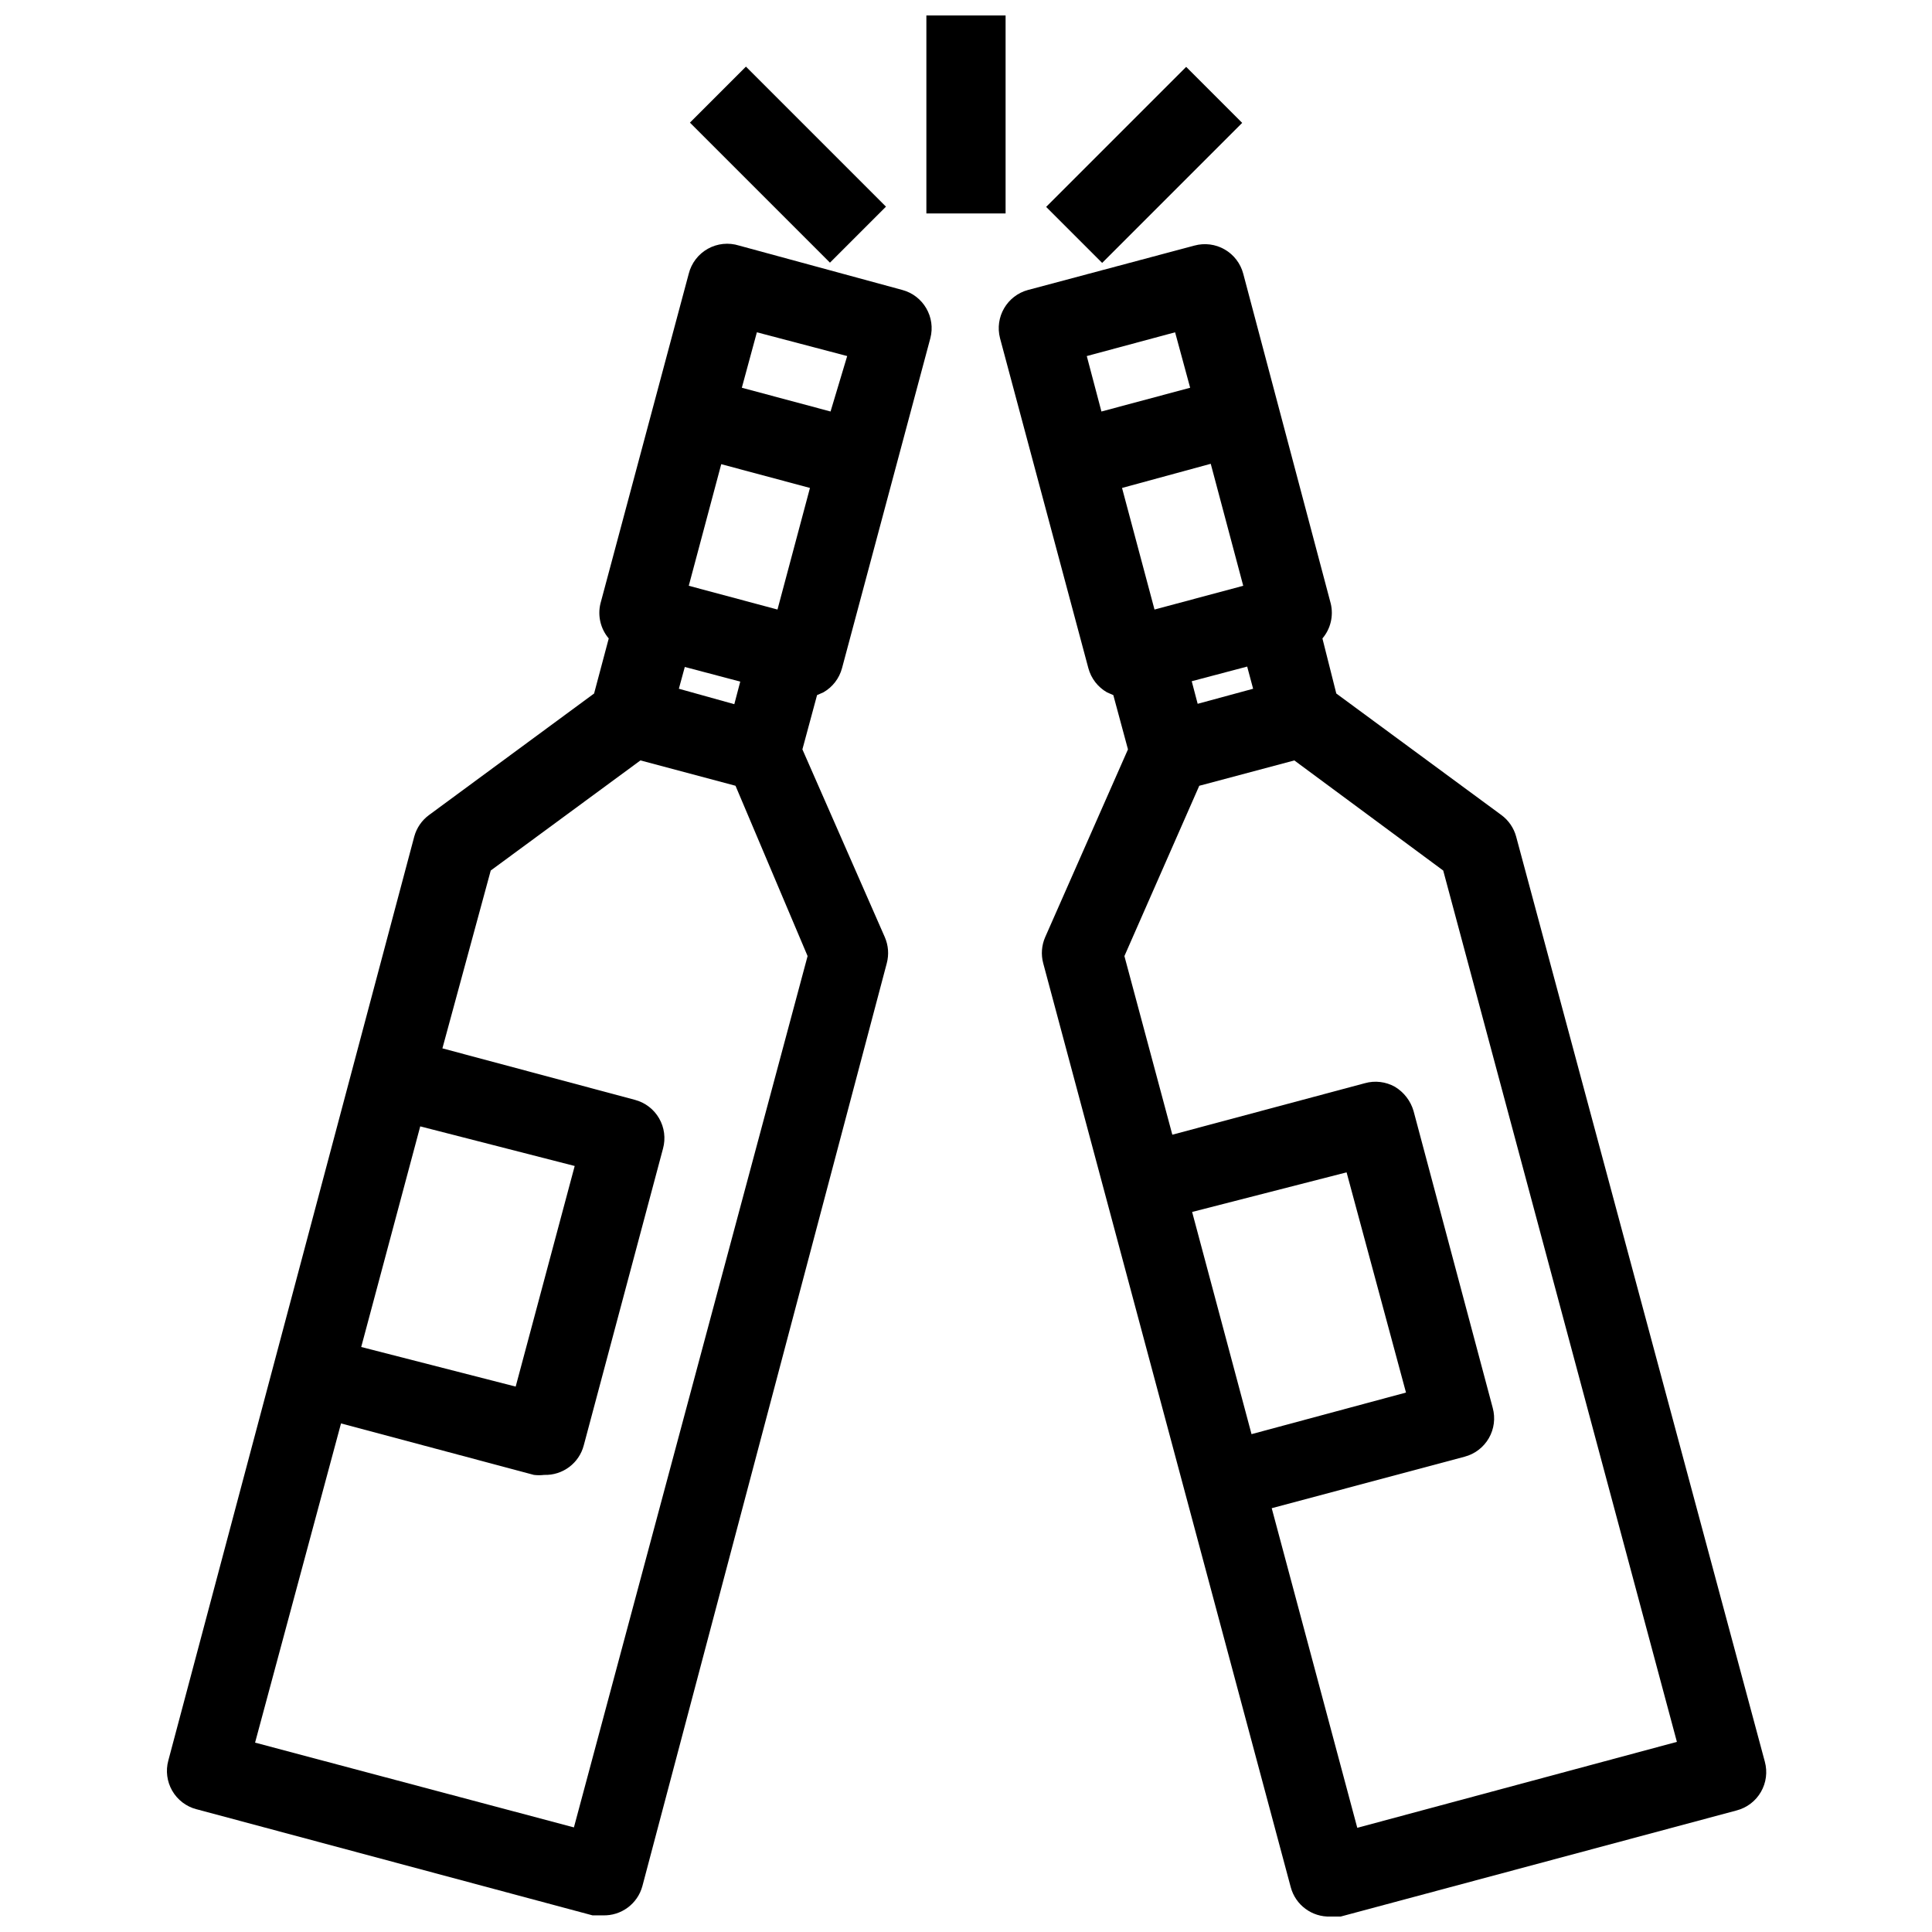 <?xml version="1.0" encoding="UTF-8"?>
<!-- Uploaded to: ICON Repo, www.svgrepo.com, Generator: ICON Repo Mixer Tools -->
<svg width="800px" height="800px" version="1.1" viewBox="144 144 512 512" xmlns="http://www.w3.org/2000/svg">
 <defs>
  <clipPath id="c">
   <path d="m408 208h205v443.9h-205z"/>
  </clipPath>
  <clipPath id="b">
   <path d="m188 208h203v443.9h-203z"/>
  </clipPath>
  <clipPath id="a">
   <path d="m389 148.09h22v52.906h-22z"/>
  </clipPath>
 </defs>
 <g clip-path="url(#c)">
  <path d="m409.02 233.64 23.406 87.434v-0.004c0.727 2.711 2.5 5.016 4.934 6.406l1.68 0.734 3.883 14.379-21.934 49.75c-0.957 2.184-1.145 4.625-0.527 6.93l65.602 244.87c1.266 4.715 5.617 7.934 10.496 7.766h2.731l104.96-28.129h-0.004c2.707-0.711 5.019-2.477 6.418-4.902 1.398-2.426 1.773-5.309 1.035-8.008l-65.914-245.19c-0.621-2.269-1.992-4.266-3.883-5.668l-43.77-32.223-3.676-14.59c2.168-2.551 2.984-5.981 2.207-9.234l-23.195-87.434c-0.715-2.707-2.481-5.016-4.906-6.414-2.422-1.402-5.305-1.773-8.004-1.039l-44.086 11.758c-5.586 1.488-8.918 7.211-7.453 12.805zm50.906 231.54 40.934-10.496 15.742 58.359-40.934 11.02zm66.543-90.477 61.926 230.91-84.703 22.777-22.672-84.703 51.117-13.645 0.004-0.004c2.707-0.711 5.016-2.477 6.414-4.902 1.398-2.422 1.773-5.305 1.039-8.008l-20.992-78.719c-0.785-2.676-2.547-4.961-4.934-6.402-2.43-1.359-5.301-1.699-7.977-0.945l-51.012 13.645-12.699-47.336 19.836-45.133 25.191-6.719zm-50.379-48.176-14.695 3.988-1.574-5.984 14.695-3.883zm-11.23-59.617 8.609 32.328-23.512 6.297-8.605-32.223zm-9.445-34.848 3.988 14.695-23.512 6.297-3.883-14.695z"/>
 </g>
 <g clip-path="url(#b)">
  <path d="m196.06 623.46 104.96 28.129h2.731-0.004c4.879 0.164 9.23-3.055 10.496-7.769l64.762-244.55c0.613-2.305 0.43-4.746-0.527-6.93l-21.832-49.75 3.883-14.379 1.68-0.734c2.434-1.391 4.211-3.695 4.934-6.406l23.406-87.434v0.004c1.469-5.594-1.863-11.316-7.449-12.805l-43.246-11.758c-2.758-0.867-5.75-0.559-8.273 0.852-2.519 1.41-4.352 3.801-5.055 6.602l-23.406 87.434c-0.781 3.254 0.039 6.684 2.203 9.234l-3.883 14.59-43.77 32.223c-1.895 1.402-3.262 3.398-3.883 5.668l-65.18 244.88c-0.738 2.699-0.363 5.582 1.035 8.008 1.398 2.422 3.711 4.188 6.418 4.902zm148.52-391.4 23.934 6.297-4.41 14.695-23.512-6.297zm-9.445 34.953 23.512 6.297-8.605 32.223-23.512-6.297zm-9.656 53.738 14.695 3.883-1.574 5.984-14.695-4.094zm-70.113 121.75 40.934 10.496-15.641 58.465-40.934-10.496zm-20.992 78.719 51.117 13.645c0.906 0.109 1.82 0.109 2.727 0 4.91 0.156 9.27-3.113 10.496-7.871l20.992-78.617v0.004c0.738-2.703 0.363-5.586-1.035-8.008-1.398-2.426-3.711-4.191-6.418-4.902l-51.012-13.645 12.809-47.129 39.676-29.18 25.191 6.719 19.102 45.133-61.926 230.91-84.496-22.465z"/>
 </g>
 <g clip-path="url(#a)">
  <path d="m389.5 148.09h20.992v52.48h-20.992z"/>
 </g>
 <path d="m326.84 176.5 14.844-14.844 37.109 37.109-14.844 14.844z"/>
 <path d="m421.24 198.83 37.109-37.109 14.844 14.844-37.109 37.109z"/>
</svg>